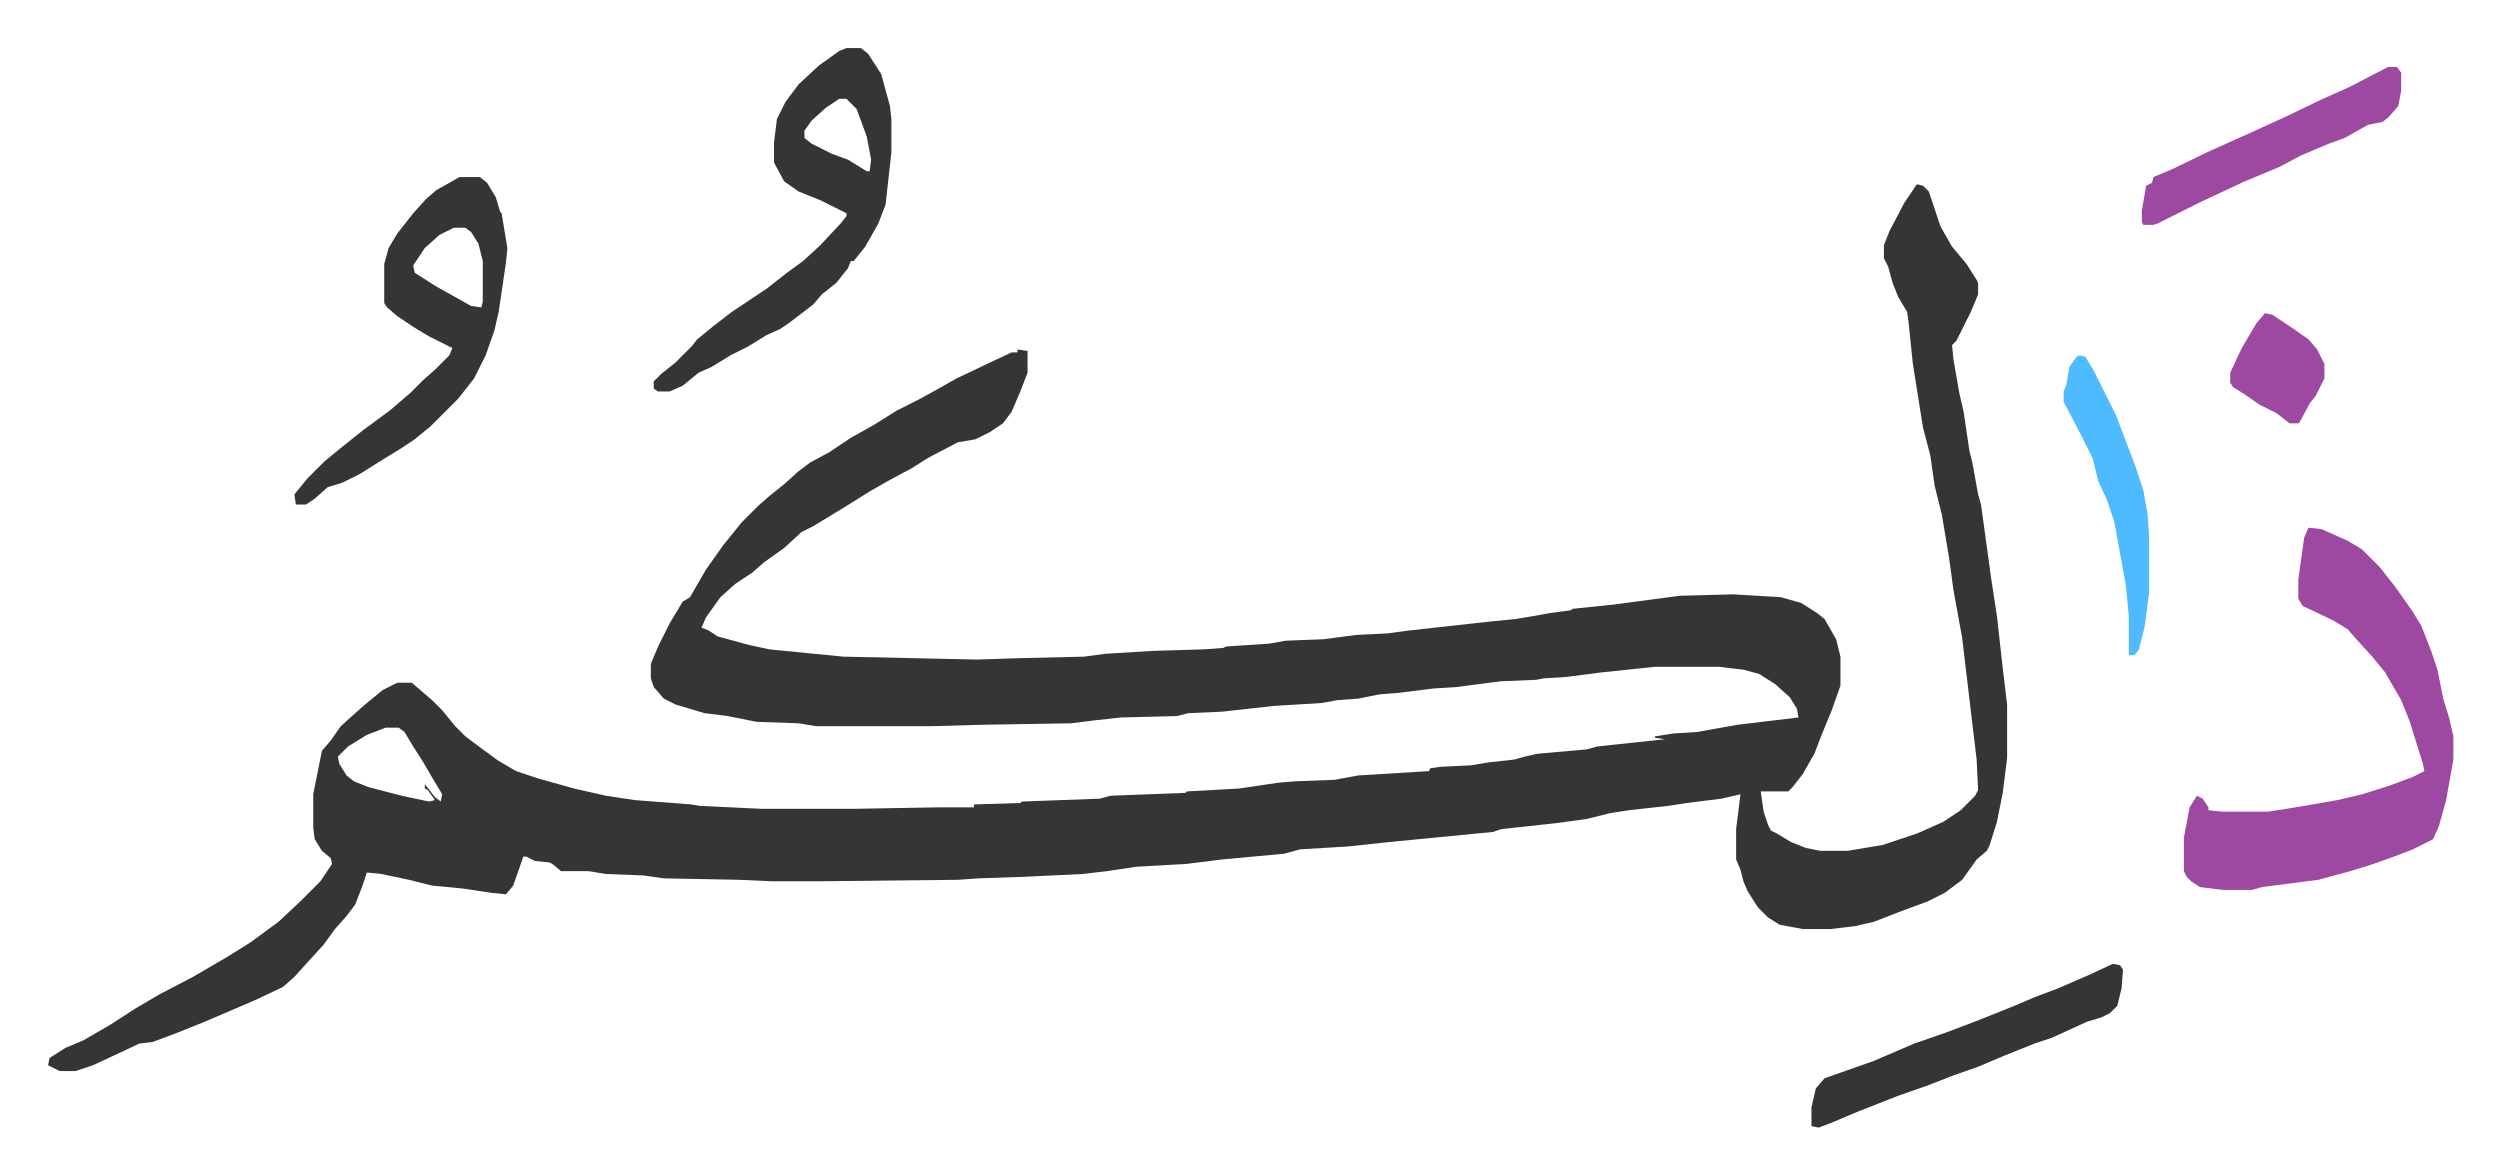 <svg xmlns="http://www.w3.org/2000/svg" role="img" viewBox="-33.18 356.82 1725.36 810.36"><path fill="#353535" id="rule_normal" d="M1290 484l4 1 4 4 8 24 8 14 10 12 7 11 1 2v8l-5 12-10 20-3 3 1 10 4 23 3 13 4 27 2 8 4 22 2 7 7 51 4 26 4 36 3 25v37l-3 24-4 20-5 16-2 4-7 6-10 14-12 9-12 6-19 7-18 7-13 3-17 2h-19l-16-3-8-5-7-7-7-11-3-7-2-8-3-7v-21l3-24-13 3-24 3-13 2-27 3-13 2-16 4-22 3-37 4-6 2-72 7-28 3-33 2-11 3-43 4-24 3-35 2-20 3-17 2-42 2-30 1-14 1-94 1h-35l-22-1-52-1-14-2-26-1-12-2h-19l-6-5-2-1-10-1-6-3h-2l-7 20-5 6-10-1-20-3-21-2-16-4-19-4-10-1-3 9-5 13-6 8-8 9-8 11-11 12-9 10-8 7-19 9-35 15-20 8-16 6-9 1-17 8-15 7-12 4H8l-8-4 1-5 11-7 12-5 19-11 17-11 17-10 23-12 24-14 16-10 19-14 15-14 14-14 8-12-1-4-6-5-5-8-1-8v-23l6-30 6-7 7-10 10-9 8-7 11-9 10-5h10l14 12 7 7 9 11 7 7 12 9 11 8 12 7 15 5 25 7 22 5 20 3 39 3 6 1 42 2h65l57-1h25v-2l32-1 1-1 54-2 7-2 52-2 1-1 36-2 27-4 12-1 27-1 16-3 49-3 1-2 7-1 21-1 12-2 18-2 7-2 9-2 34-3 7-2 47-5-7-1v-1l13-2 16-1 28-5 42-5-1-6-5-8-10-9-11-7-11-3-17-2h-44l-38 4-23 3-16 1-5 1-24 1-16 2-15 2-16 1-24 3-13 1-15 3-14 1-11 2-33 2-36 4-23 1-8 2-39 1-18 2-16 2-61 1-36 1h-79l-12-2-29-1-20-4-16-2-20-6-8-4-7-8-2-6v-10l5-12 8-16 9-15 5-3 11-19 12-17 13-16 11-11 8-7 10-8 10-9 8-6 13-7 15-10 16-9 16-10 14-7 11-6 16-9 21-10 17-8h4v-2l7 1v15l-5 13-6 14-6 8-9 6-10 5-12 2-21 11-11 7-15 8-14 8-16 10-23 14-8 4-12 11-14 10-8 7-12 8-10 9-10 14-3 7 5 2 6 4 22 6 14 3 51 5 92 2 31-1 43-1 15-2 33-2 34-1 14-1 2-1 30-2 11-2 26-1 23-3 21-1 15-2 54-6 20-2 12-2 11-2 15-2 1-1 29-3 45-6 37-1 33 2 14 4 11 7 5 4 8 14 3 12v20l-6 17-7 17-5 13-8 14-7 9-3 3h-19l2 14 3 9 2 4 4 2 10 6 10 4 10 2h19l24-4 24-8 18-8 12-8 10-10 2-4-1-21-3-25-7-59-6-33-3-22-5-30-5-20-3-21-5-19-7-44-3-29-1-7-6-10-4-10-3-11-3-6v-9l4-10 10-19 8-12zM233 859l-13 5-13 8-7 7 1 5 5 8 5 4 10 4 23 6 19 4 4-1-5-7-2-1v-3l7 9 4 3 1-5-6-10-7-12-7-11-6-10-4-3z"/><path fill="#9d48a1" id="rule_ikhfa" d="M1560 721l9 1 18 8 10 6 12 12 11 14 12 17 6 10 7 18 4 12 4 20 4 13 3 13v16l-5 28-5 18-4 9-14 7-13 5-17 6-13 4-15 4-7 2-39 5-7 2h-20l-16-2-6-4-3-3-2-4v-23l4-21 5-8 4 2 4 6v2l10 1h31l19-3 29-5 17-4 19-6 16-6 8-4-1-5-5-16-4-13-6-15-7-12-4-7-9-11-10-11-7-8-10-6-21-10-3-5v-13l4-29z"/><path fill="#353535" id="rule_normal" d="M551 390h10l5 4 9 14 6 22 1 9v23l-4 36-5 13-9 16-8 10h-2l-2 5-8 10-10 8-6 7-17 13-6 4-9 4-13 8-12 6-13 8-9 4-11 9-9 4h-8l-3-2v-5l5-5 10-8 11-11 4-5 11-9 13-10 24-16 14-11 11-8 12-11 14-15 4-5v-2l-8-4-10-5-15-6-10-7-7-13v-14l2-16 6-12 9-12 14-13 14-10zm-5 35l-9 6-10 9-5 7v5l5 4 14 7 11 4 13 8h2l1-8-3-16-7-19-7-7zm-262 54h14l5 4 6 10 3 10 1 1 4 24-1 10-5 34-3 13-6 17-8 16-11 14-19 19-11 9-9 6-13 8-16 10-12 6-10 3-9 8-6 4h-7l-1-7 9-11 12-12 11-9 15-12 19-14 14-12 9-9 8-7 10-10 2-5-16-8-10-6-12-8-7-6-2-3v-27l3-11 6-10 11-14 9-10 7-6zm-4 35l-10 5-10 9-8 12 1 5 14 9 25 14 7 1 1-4v-28l-3-12-5-8-4-3zm1145 508l5 1 2 3-1 13-3 12-5 5-6 3-10 3-24 11-12 4-20 8-19 8-17 6-18 7-20 7-28 11-19 8-8 3-5-1v-13l3-13 6-7 34-12 28-12 23-8 21-8 25-10 14-6 16-6 23-10z"/><path fill="#9d48a1" id="rule_ikhfa" d="M1615 403h6l3 4v12l-2 11-7 8-4 3-10 2-16 9-11 4-19 8-15 8-24 10-15 7-15 7-16 8-14 7-3 1h-7l-1-2v-8l3-17 4-2 1-4 12-5 27-13 29-13 24-11 25-12 18-8z"/><path fill="#4ebbff" id="rule_madd_normal_2_vowels" d="M1402 602l4 1 6 10 15 30 13 34 6 18 3 17 1 15v39l-3 23-4 16-3 4h-4v-27l-2-21-8-44-5-15-6-13-4-16-8-16-12-23v-7l2-5 2-12 5-7z"/><path fill="#9d48a1" id="rule_ikhfa" d="M1530 573l5 1 15 10 10 7 6 7 5 10v10l-6 12-4 5-7 13-1 1h-6l-9-7-12-6-10-7-8-5-2-3v-7l8-17 10-17z"/></svg>
